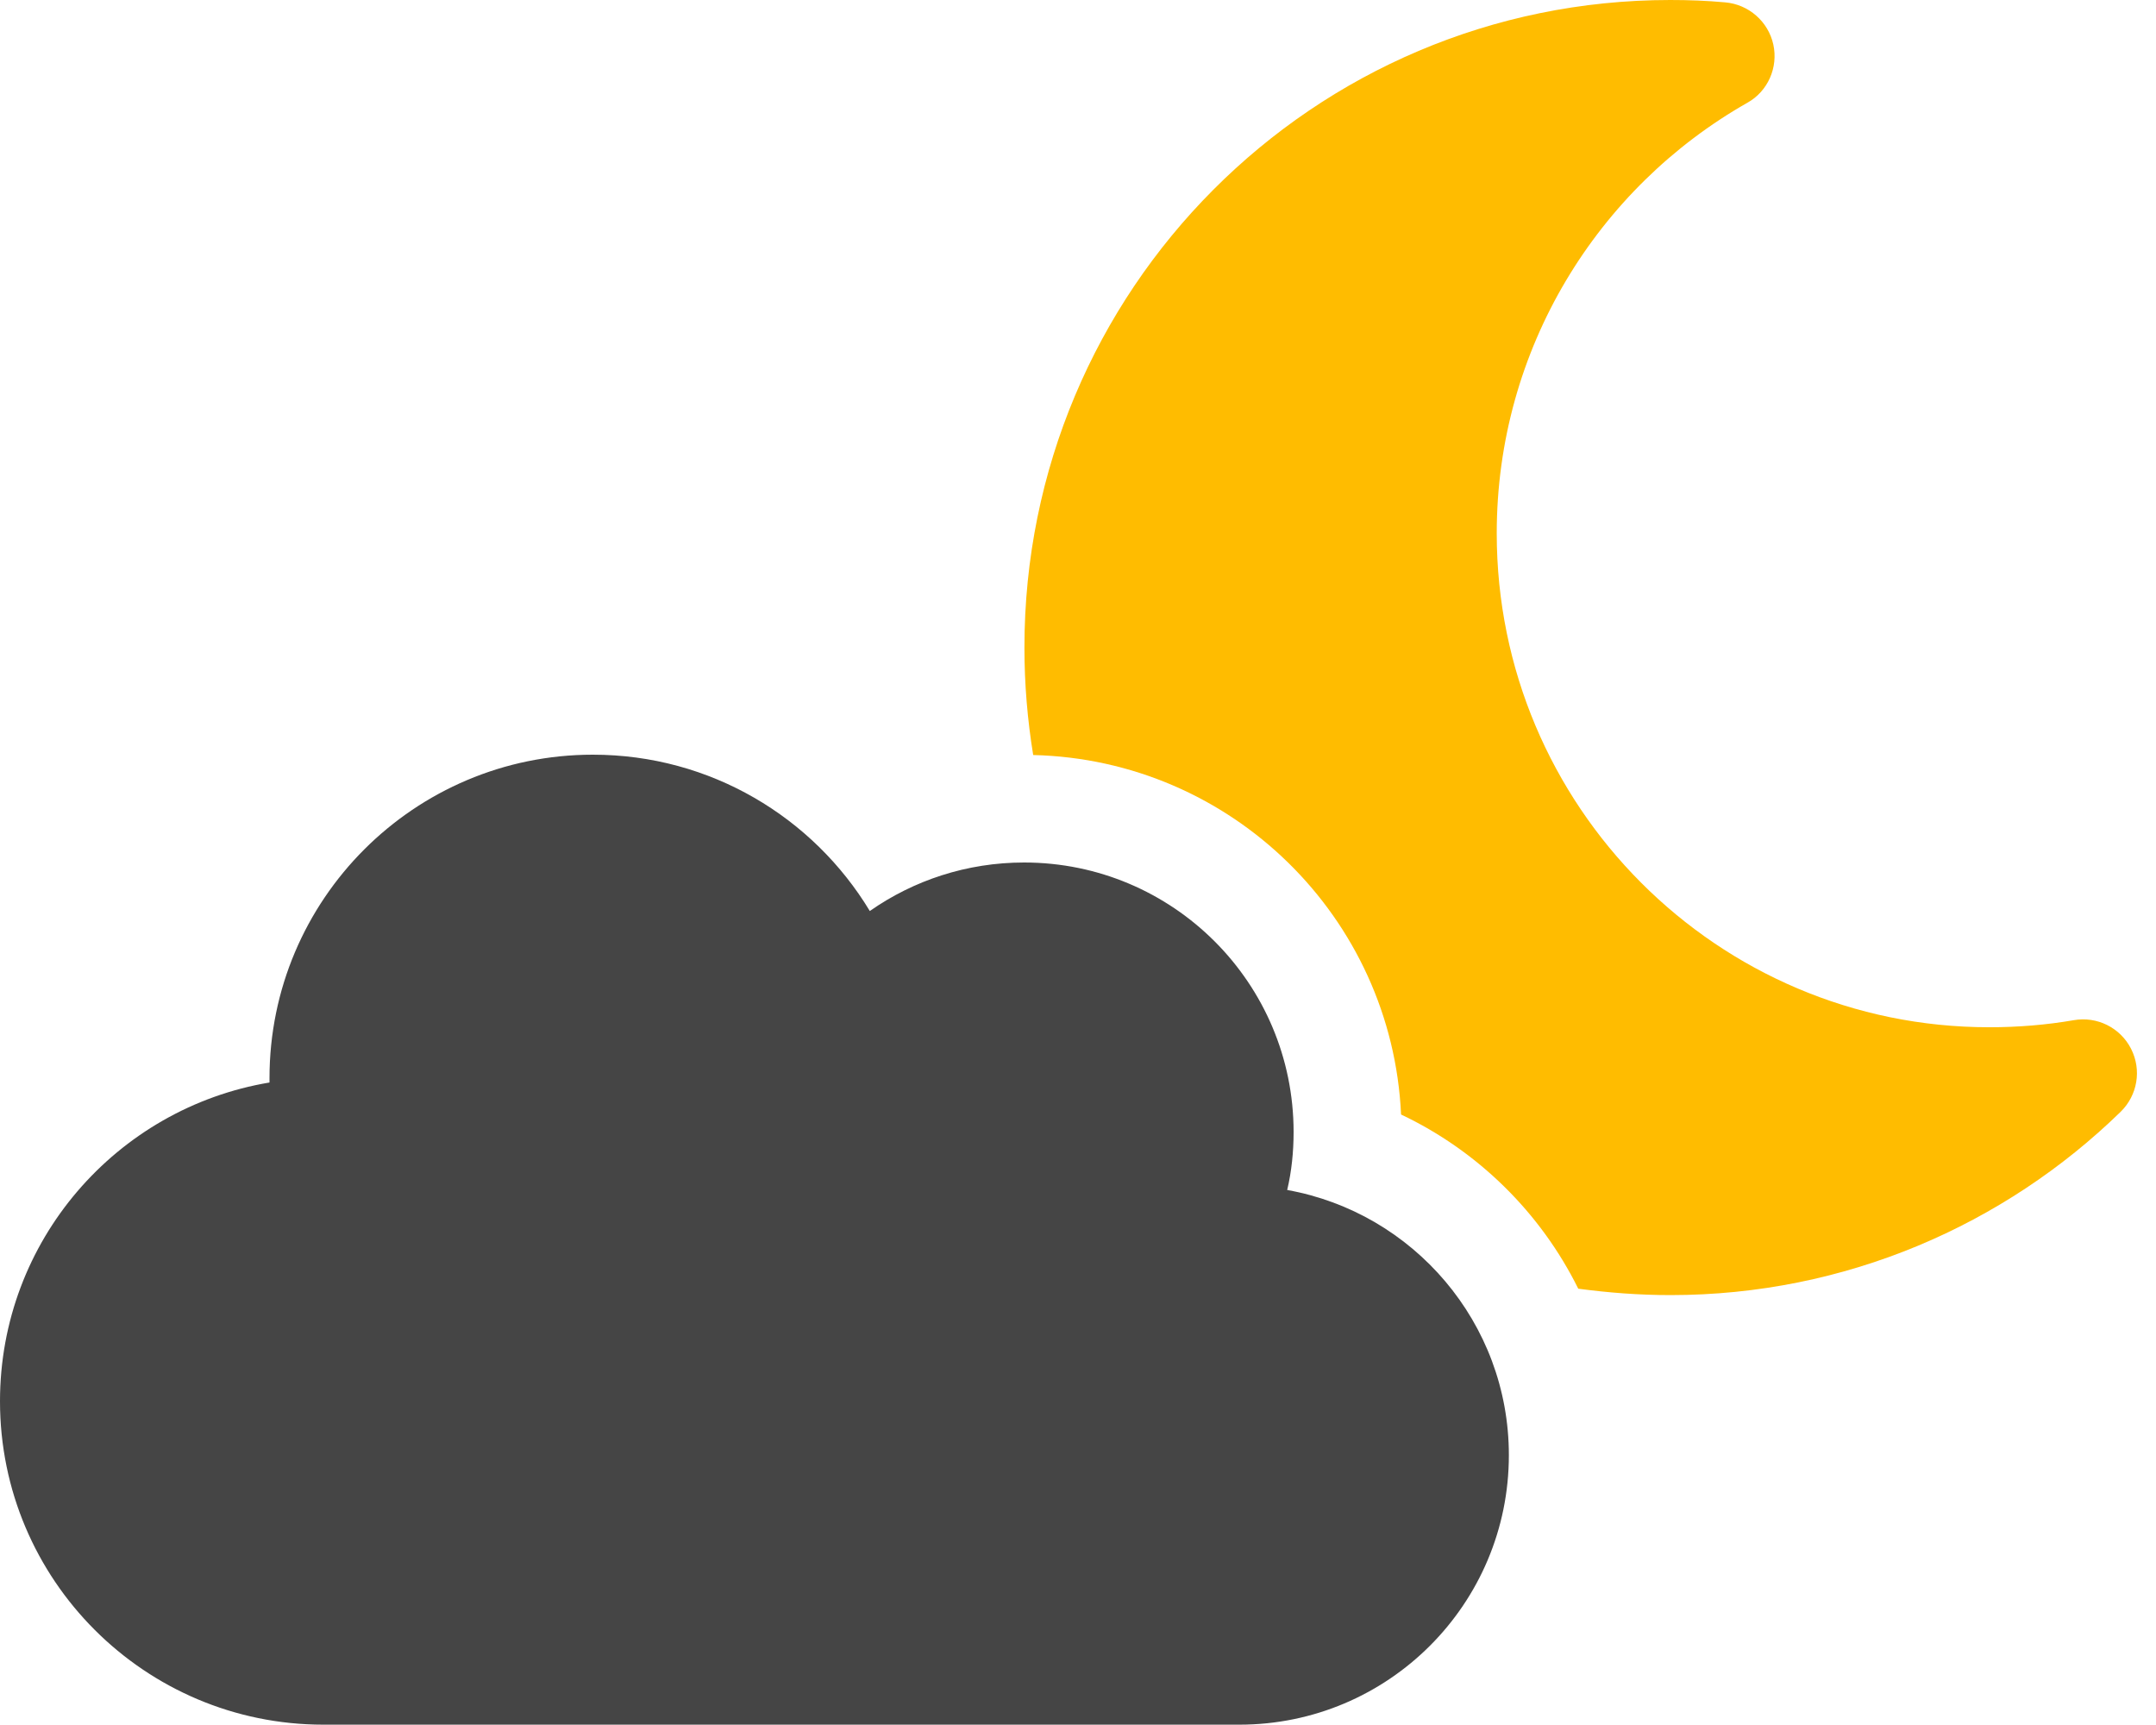 <?xml version="1.0" encoding="utf-8"?>
<svg xmlns="http://www.w3.org/2000/svg" viewBox="0 0 640 512">
  <path d="M 495.8 0 C 501.3 0 506.7 0.2 512.1 0.7 C 519.1 1.3 524.9 6.4 526.4 13.2 C 527.9 20 524.8 27.1 518.7 30.5 C 474.3 55.7 444.3 103.5 444.3 158.3 C 444.3 239.3 509.8 304.9 590.5 304.9 C 599.1 304.9 607.5 304.2 615.6 302.8 C 622.5 301.6 629.4 305 632.6 311.3 C 635.8 317.6 634.5 325.1 629.5 330 C 595 363.6 547.8 384.4 495.9 384.4 C 486.6 384.4 477.5 383.7 468.5 382.5 C 457.3 359.9 438.7 341.6 415.9 330.8 C 413.2 272.3 365.6 225.5 306.7 224.1 C 305 213.7 304.1 203.1 304.1 192.3 C 304 86.1 389.8 0 495.8 0 Z" style="fill: rgb(255, 188, 0);"/>
  <path d="M 447.9 431.9 C 447.9 476.1 412.1 511.9 367.9 511.9 L 96 511.9 C 43 511.9 0 468.9 0 415.9 C 0 368.3 34.6 328.9 80 321.3 L 80 320 C 80 267 123 224 176 224 C 210.9 224 241.4 242.6 258.2 270.4 C 271.2 261.3 287 256 304 256 C 348.2 256 384 291.8 384 336 C 384 341.9 383.4 347.7 382.1 353.2 C 419.5 359.9 447.9 392.6 447.9 431.9 L 447.9 431.9 Z" style="fill: rgb(69, 69, 69);"/>
</svg>
